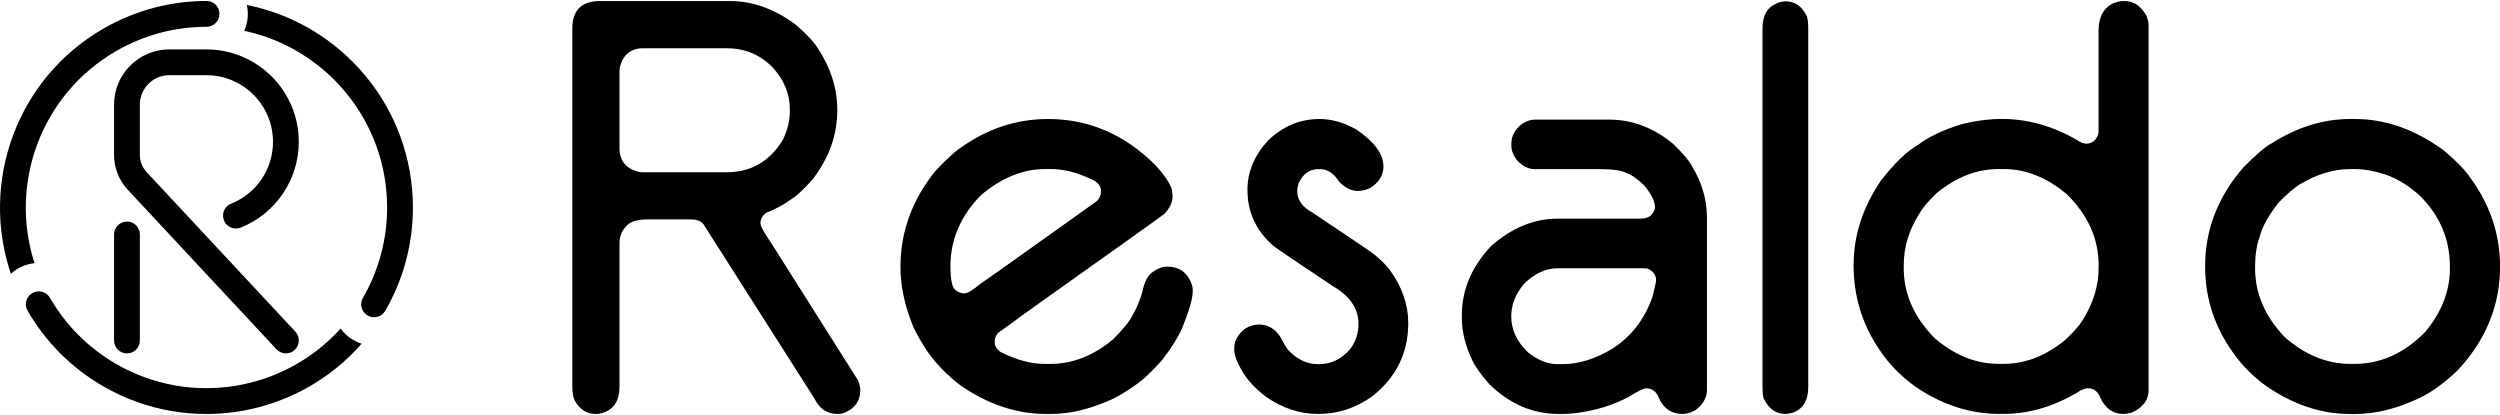 <?xml version="1.0" encoding="utf-8"?>
<!-- Generator: Adobe Illustrator 24.1.2, SVG Export Plug-In . SVG Version: 6.00 Build 0)  -->
<svg version="1.1" id="Laag_1" xmlns="http://www.w3.org/2000/svg" xmlns:xlink="http://www.w3.org/1999/xlink" x="0px" y="0px"
	 viewBox="0 0 500 83" style="enable-background:new 0 0 500 83;" xml:space="preserve">
<g>
	<g>
		<path d="M119.99,0.21H146c4.49,0,8.84,1.55,13.06,4.66c2.19,1.88,3.66,3.43,4.43,4.66c2.65,3.99,3.97,8.15,3.97,12.49
			c0,5.03-1.67,9.67-5.01,13.93c-1.88,2.11-3.38,3.47-4.49,4.09c-1.19,0.88-2.76,1.73-4.72,2.53c-0.77,0.54-1.15,1.23-1.15,2.07
			c0,0.58,0.77,1.98,2.3,4.2l17.21,27.22c0.31,0.81,0.46,1.44,0.46,1.9c0,2.3-1.17,3.88-3.51,4.72c-0.46,0.08-0.81,0.11-1.04,0.11
			c-2.07,0-3.61-1.02-4.6-3.05c-0.04-0.04-7.44-11.66-22.21-34.88c-0.46-0.65-1.34-0.98-2.65-0.98h-8.4c-2.19,0-3.65,0.44-4.37,1.32
			c-0.92,0.92-1.38,2.05-1.38,3.4v28.66c0,2.57-0.9,4.26-2.7,5.06c-0.73,0.31-1.34,0.46-1.84,0.46h-0.35
			c-1.65,0-2.99-0.86-4.03-2.59c-0.34-0.69-0.52-1.67-0.52-2.93V5.73C114.46,2.05,116.31,0.21,119.99,0.21z M123.9,14.48v15.19
			c0,2.49,1.3,4.07,3.91,4.72c0.27,0.04,0.56,0.06,0.86,0.06h16.69c4.83,0,8.58-2.17,11.22-6.5c0.92-1.92,1.38-3.78,1.38-5.58v-0.58
			c0-3.07-1.17-5.87-3.51-8.4c-2.49-2.49-5.53-3.74-9.09-3.74h-16.69c-2.53,0-4.11,1.3-4.72,3.91
			C123.92,13.83,123.9,14.13,123.9,14.48z"/>
		<path d="M209.6,23.8c8.17,0,15.35,3.09,21.52,9.27c2.22,2.46,3.34,4.3,3.34,5.52c0,0.27,0.02,0.48,0.06,0.63
			c0,1.23-0.56,2.42-1.67,3.57c-0.61,0.5-10.13,7.29-28.55,20.37c0,0.04-1.55,1.17-4.66,3.4c-0.46,0.54-0.69,1.07-0.69,1.61v0.35
			c0,0.73,0.4,1.36,1.21,1.9c3.11,1.57,6.04,2.36,8.8,2.36h1.15c4.41,0,8.59-1.65,12.55-4.95c2.15-2.19,3.41-3.76,3.8-4.72
			c0.65-1.04,1.29-2.47,1.9-4.32c0.38-1.88,0.92-3.18,1.61-3.91c1.15-1.04,2.32-1.55,3.51-1.55c2.3,0,3.89,1.09,4.78,3.28
			c0.19,0.46,0.29,0.98,0.29,1.55v0.17c-0.04,1.5-0.75,3.93-2.13,7.31c-0.81,1.84-2.13,3.95-3.97,6.33
			c-1.92,2.19-3.61,3.8-5.06,4.83c-2.49,1.8-4.7,3.05-6.62,3.74c-3.68,1.5-7.21,2.25-10.59,2.25h-0.92c-5.95,0-11.66-1.9-17.15-5.7
			c-2.65-2.03-4.82-4.24-6.5-6.62c-1.27-1.88-2.26-3.61-2.99-5.18c-1.69-4.18-2.53-8.13-2.53-11.86c0-7.06,2.34-13.49,7.02-19.28
			c2.19-2.3,3.78-3.78,4.78-4.43C197.32,25.78,203.23,23.8,209.6,23.8z M190.09,53.21c0,2.69,0.33,4.28,0.98,4.78
			c0.5,0.46,1.11,0.69,1.84,0.69c0.58,0,1.65-0.65,3.22-1.96c0.19-0.08,7.92-5.56,23.19-16.46c0.58-0.54,0.86-1.15,0.86-1.84v-0.35
			c0-0.69-0.38-1.3-1.15-1.84c-3.11-1.61-6.04-2.42-8.81-2.42h-1.15c-4.49,0-8.79,1.75-12.89,5.24
			C192.12,43.2,190.09,47.92,190.09,53.21z"/>
		<path d="M263.92,23.8c2.49,0,4.99,0.73,7.48,2.19c3.53,2.42,5.29,4.85,5.29,7.31c0,1.73-0.86,3.15-2.59,4.26
			c-0.81,0.42-1.65,0.63-2.53,0.63c-1.3,0-2.55-0.61-3.74-1.84c-1.04-1.69-2.34-2.53-3.91-2.53h-0.23c-1.73,0-3.03,0.9-3.91,2.71
			c-0.23,0.61-0.34,1.17-0.34,1.67c0,1.77,1.02,3.2,3.05,4.32c7.44,4.95,11.61,7.77,12.49,8.46c1.38,1.19,2.36,2.17,2.93,2.93
			c2.49,3.42,3.74,6.98,3.74,10.7c0,6.02-2.44,10.94-7.31,14.73c-3.26,2.3-6.83,3.45-10.7,3.45c-3.68,0-7.18-1.15-10.47-3.45
			c-2.15-1.65-3.74-3.38-4.78-5.18c-1.04-1.76-1.55-3.22-1.55-4.37v-0.12c0-1.46,0.71-2.76,2.13-3.91c0.96-0.58,1.88-0.86,2.76-0.86
			c1.84,0,3.3,0.85,4.37,2.53c0.54,1.07,1.04,1.92,1.5,2.53c1.76,1.92,3.8,2.88,6.1,2.88c2.57,0,4.72-1.05,6.45-3.17
			c1.04-1.5,1.55-3.11,1.55-4.83c0-3.11-1.71-5.64-5.12-7.6c-7.18-4.8-11.07-7.42-11.68-7.88c-3.61-3.03-5.41-6.83-5.41-11.39
			c0-3.57,1.36-6.85,4.09-9.84C256.56,25.24,260.01,23.8,263.92,23.8z"/>
		<path d="M306.97,23.92h14.85c4.6,0,8.86,1.61,12.78,4.83c1.95,1.88,3.22,3.38,3.8,4.49c2,3.3,2.99,6.72,2.99,10.24v34.47
			c0,1.57-0.77,2.93-2.3,4.09c-0.92,0.5-1.78,0.75-2.59,0.75c-2.15,0-3.7-1.02-4.66-3.05c-0.5-1.38-1.36-2.07-2.59-2.07
			c-0.54,0-1.69,0.56-3.45,1.67c-1.5,0.81-3.2,1.52-5.12,2.13c-3.11,0.88-5.85,1.32-8.23,1.32h-0.75c-5.14,0-9.75-1.98-13.81-5.93
			c-1.73-1.96-2.88-3.57-3.45-4.83c-1.38-2.91-2.07-5.72-2.07-8.4v-0.63c0-5.02,1.94-9.61,5.81-13.75
			c4.14-3.68,8.59-5.52,13.35-5.52h16.29c1.42,0,2.32-0.36,2.71-1.09c0.31-0.38,0.46-0.81,0.46-1.27v-0.23
			c-0.12-1.11-0.83-2.45-2.13-4.03c-1.42-1.38-2.63-2.22-3.63-2.53c-0.96-0.5-2.68-0.75-5.18-0.75h-13.06
			c-1.34,0-2.57-0.63-3.68-1.9c-0.69-0.96-1.04-1.88-1.04-2.76v-0.4c0-1.61,0.73-2.95,2.19-4.03
			C305.32,24.19,306.17,23.92,306.97,23.92z M302.25,63.28c0,2.65,1.11,5.05,3.34,7.19c2,1.57,3.95,2.36,5.87,2.36h0.98
			c3.26,0,6.58-1.02,9.96-3.05c3.76-2.38,6.45-5.81,8.06-10.3c0.35-1.34,0.59-2.42,0.75-3.22v-0.29c0-0.96-0.56-1.71-1.67-2.25
			c-0.27-0.04-0.48-0.06-0.63-0.06h-17.44c-2.3,0-4.51,1.02-6.62,3.05C303.12,58.76,302.25,60.94,302.25,63.28z"/>
		<path d="M357.1,0.26c1.92,0,3.36,1.04,4.32,3.11c0.15,0.65,0.23,1.42,0.23,2.3v71.71c0,2.53-0.9,4.2-2.71,5.01
			c-0.38,0.19-1,0.33-1.84,0.4c-1.92,0-3.38-1.04-4.37-3.11c-0.15-0.61-0.23-1.38-0.23-2.3V5.67c0-2.53,0.92-4.18,2.76-4.95
			C355.6,0.49,356.22,0.34,357.1,0.26z"/>
		<path d="M424.55,0.21h0.4c1.8,0,3.26,1,4.37,2.99c0.27,0.77,0.4,1.36,0.4,1.78v73.03c0,1.92-1.06,3.4-3.17,4.43
			c-0.69,0.23-1.32,0.35-1.9,0.35c-2,0-3.51-1.05-4.55-3.17c-0.5-1.3-1.31-1.96-2.42-1.96h-0.12c-0.54,0-1.19,0.25-1.96,0.75
			c-4.87,2.92-9.84,4.37-14.91,4.37h-0.86c-5.87,0-11.49-1.84-16.86-5.52c-2.88-2.11-5.2-4.49-6.96-7.14
			c-3.53-5.1-5.29-10.8-5.29-17.09c0-5.91,1.82-11.55,5.47-16.92c2.72-3.49,5.2-5.87,7.42-7.14c2.19-1.65,5.1-3.03,8.75-4.14
			c2.76-0.69,5.45-1.04,8.06-1.04c5.41,0,10.68,1.57,15.83,4.72c0.46,0.15,0.79,0.23,0.98,0.23c1.11,0,1.92-0.61,2.42-1.84
			c0.04-0.31,0.06-0.54,0.06-0.69V6.13c0-2.76,1.02-4.6,3.05-5.52C423.53,0.34,424.13,0.21,424.55,0.21z M380.75,52.98v0.63
			c0,5.22,2.09,9.92,6.27,14.1c3.99,3.38,8.21,5.06,12.66,5.06h1.04c4.33,0,8.44-1.59,12.32-4.78c1.73-1.61,2.91-2.97,3.57-4.09
			c2.07-3.34,3.11-6.77,3.11-10.3v-0.63c0-5.18-2.09-9.86-6.27-14.04c-3.99-3.41-8.23-5.12-12.72-5.12h-1.04
			c-4.3,0-8.4,1.59-12.32,4.78c-1.69,1.61-2.86,2.99-3.51,4.14C381.79,46.04,380.75,49.45,380.75,52.98z"/>
		<path d="M470.02,23.8h0.98c6.06,0,11.95,2.07,17.67,6.22c2.61,2.19,4.43,4.07,5.47,5.64c3.91,5.37,5.87,11.26,5.87,17.67
			c0,7.75-2.82,14.66-8.46,20.72c-3.03,2.88-5.91,4.87-8.63,5.99c-4.11,1.84-8.08,2.76-11.91,2.76h-0.98
			c-6.14,0-12.05-2.09-17.73-6.27c-2.11-1.73-3.76-3.4-4.95-5.01c-4.22-5.45-6.33-11.53-6.33-18.24c0-7.29,2.53-13.87,7.6-19.74
			c2.61-2.65,4.49-4.26,5.64-4.83C459.39,25.43,464.64,23.8,470.02,23.8z M451.02,53.33v0.4c0,4.95,1.96,9.5,5.87,13.64
			c4.07,3.61,8.48,5.41,13.24,5.41h0.75c5.29,0,10.03-2.15,14.21-6.45c3.26-3.95,4.89-8.15,4.89-12.6v-0.4
			c0-5.49-2.01-10.23-6.04-14.22c-2.23-1.99-4.51-3.4-6.85-4.2c-2.23-0.73-4.24-1.09-6.04-1.09h-1.09c-3.22,0-6.52,1-9.9,2.99
			c-1.15,0.69-2.59,1.92-4.32,3.68c-2.03,2.57-3.3,4.85-3.8,6.85C451.33,48.99,451.02,50.99,451.02,53.33z"/>
	</g>
	<g>
		<path d="M56.21,67.38"/>
		<path d="M25.39,70.68c-1.43,0-2.58-1.16-2.58-2.58V46.89c0-1.43,1.16-2.58,2.58-2.58c1.43,0,2.58,1.16,2.58,2.58V68.1
			C27.97,69.52,26.82,70.68,25.39,70.68z"/>
		<path d="M57.19,70.68c-0.69,0-1.38-0.28-1.89-0.82l-29.74-31.9c-1.77-1.9-2.75-4.38-2.75-6.98V20.92
			c0-6.09,4.95-11.04,11.04-11.04h7.43c10.19,0,18.48,8.29,18.48,18.48c0,3.76-1.13,7.39-3.26,10.48c-2.08,3.01-4.97,5.33-8.36,6.68
			c-1.32,0.53-2.83-0.11-3.35-1.44s0.11-2.83,1.44-3.35c5.08-2.04,8.37-6.89,8.37-12.37c0-7.34-5.97-13.32-13.32-13.32h-7.43
			c-3.24,0-5.88,2.64-5.88,5.88v10.05c0,1.29,0.48,2.52,1.36,3.46l29.74,31.9c0.97,1.04,0.91,2.68-0.13,3.65
			C58.45,70.45,57.82,70.68,57.19,70.68z"/>
		<g>
			<path d="M2.18,54.76c1.27-1.17,2.92-1.94,4.73-2.13l0,0C1.76,36.75,8.2,18.89,23.23,10.21c5.7-3.29,11.93-4.85,18.08-4.85
				c1.43,0,2.58-1.17,2.58-2.6s-1.16-2.57-2.58-2.57C34.29,0.2,27.17,1.98,20.65,5.74C3.3,15.76-4.03,36.48,2.18,54.76L2.18,54.76z"
				/>
		</g>
		<g>
			<path d="M72.33,68.74c-1.65-0.52-3.14-1.55-4.21-3.03l0,0c-11.17,12.4-29.85,15.76-44.89,7.08c-5.7-3.29-10.17-7.91-13.24-13.23
				c-0.71-1.23-2.31-1.65-3.54-0.94s-1.64,2.28-0.93,3.52c3.5,6.09,8.61,11.36,15.13,15.12C38,87.28,59.61,83.27,72.33,68.74
				L72.33,68.74z"/>
		</g>
		<g>
			<path d="M49.37,1c0.37,1.69,0.22,3.5-0.52,5.16l0,0C65.17,9.64,77.42,24.14,77.42,41.5c0,6.59-1.76,12.76-4.84,18.08
				c-0.71,1.23-0.28,2.82,0.96,3.53s2.8,0.28,3.51-0.95c3.52-6.08,5.53-13.13,5.53-20.66C82.58,21.47,68.3,4.76,49.37,1L49.37,1z"/>
		</g>
	</g>
</g>
</svg>
